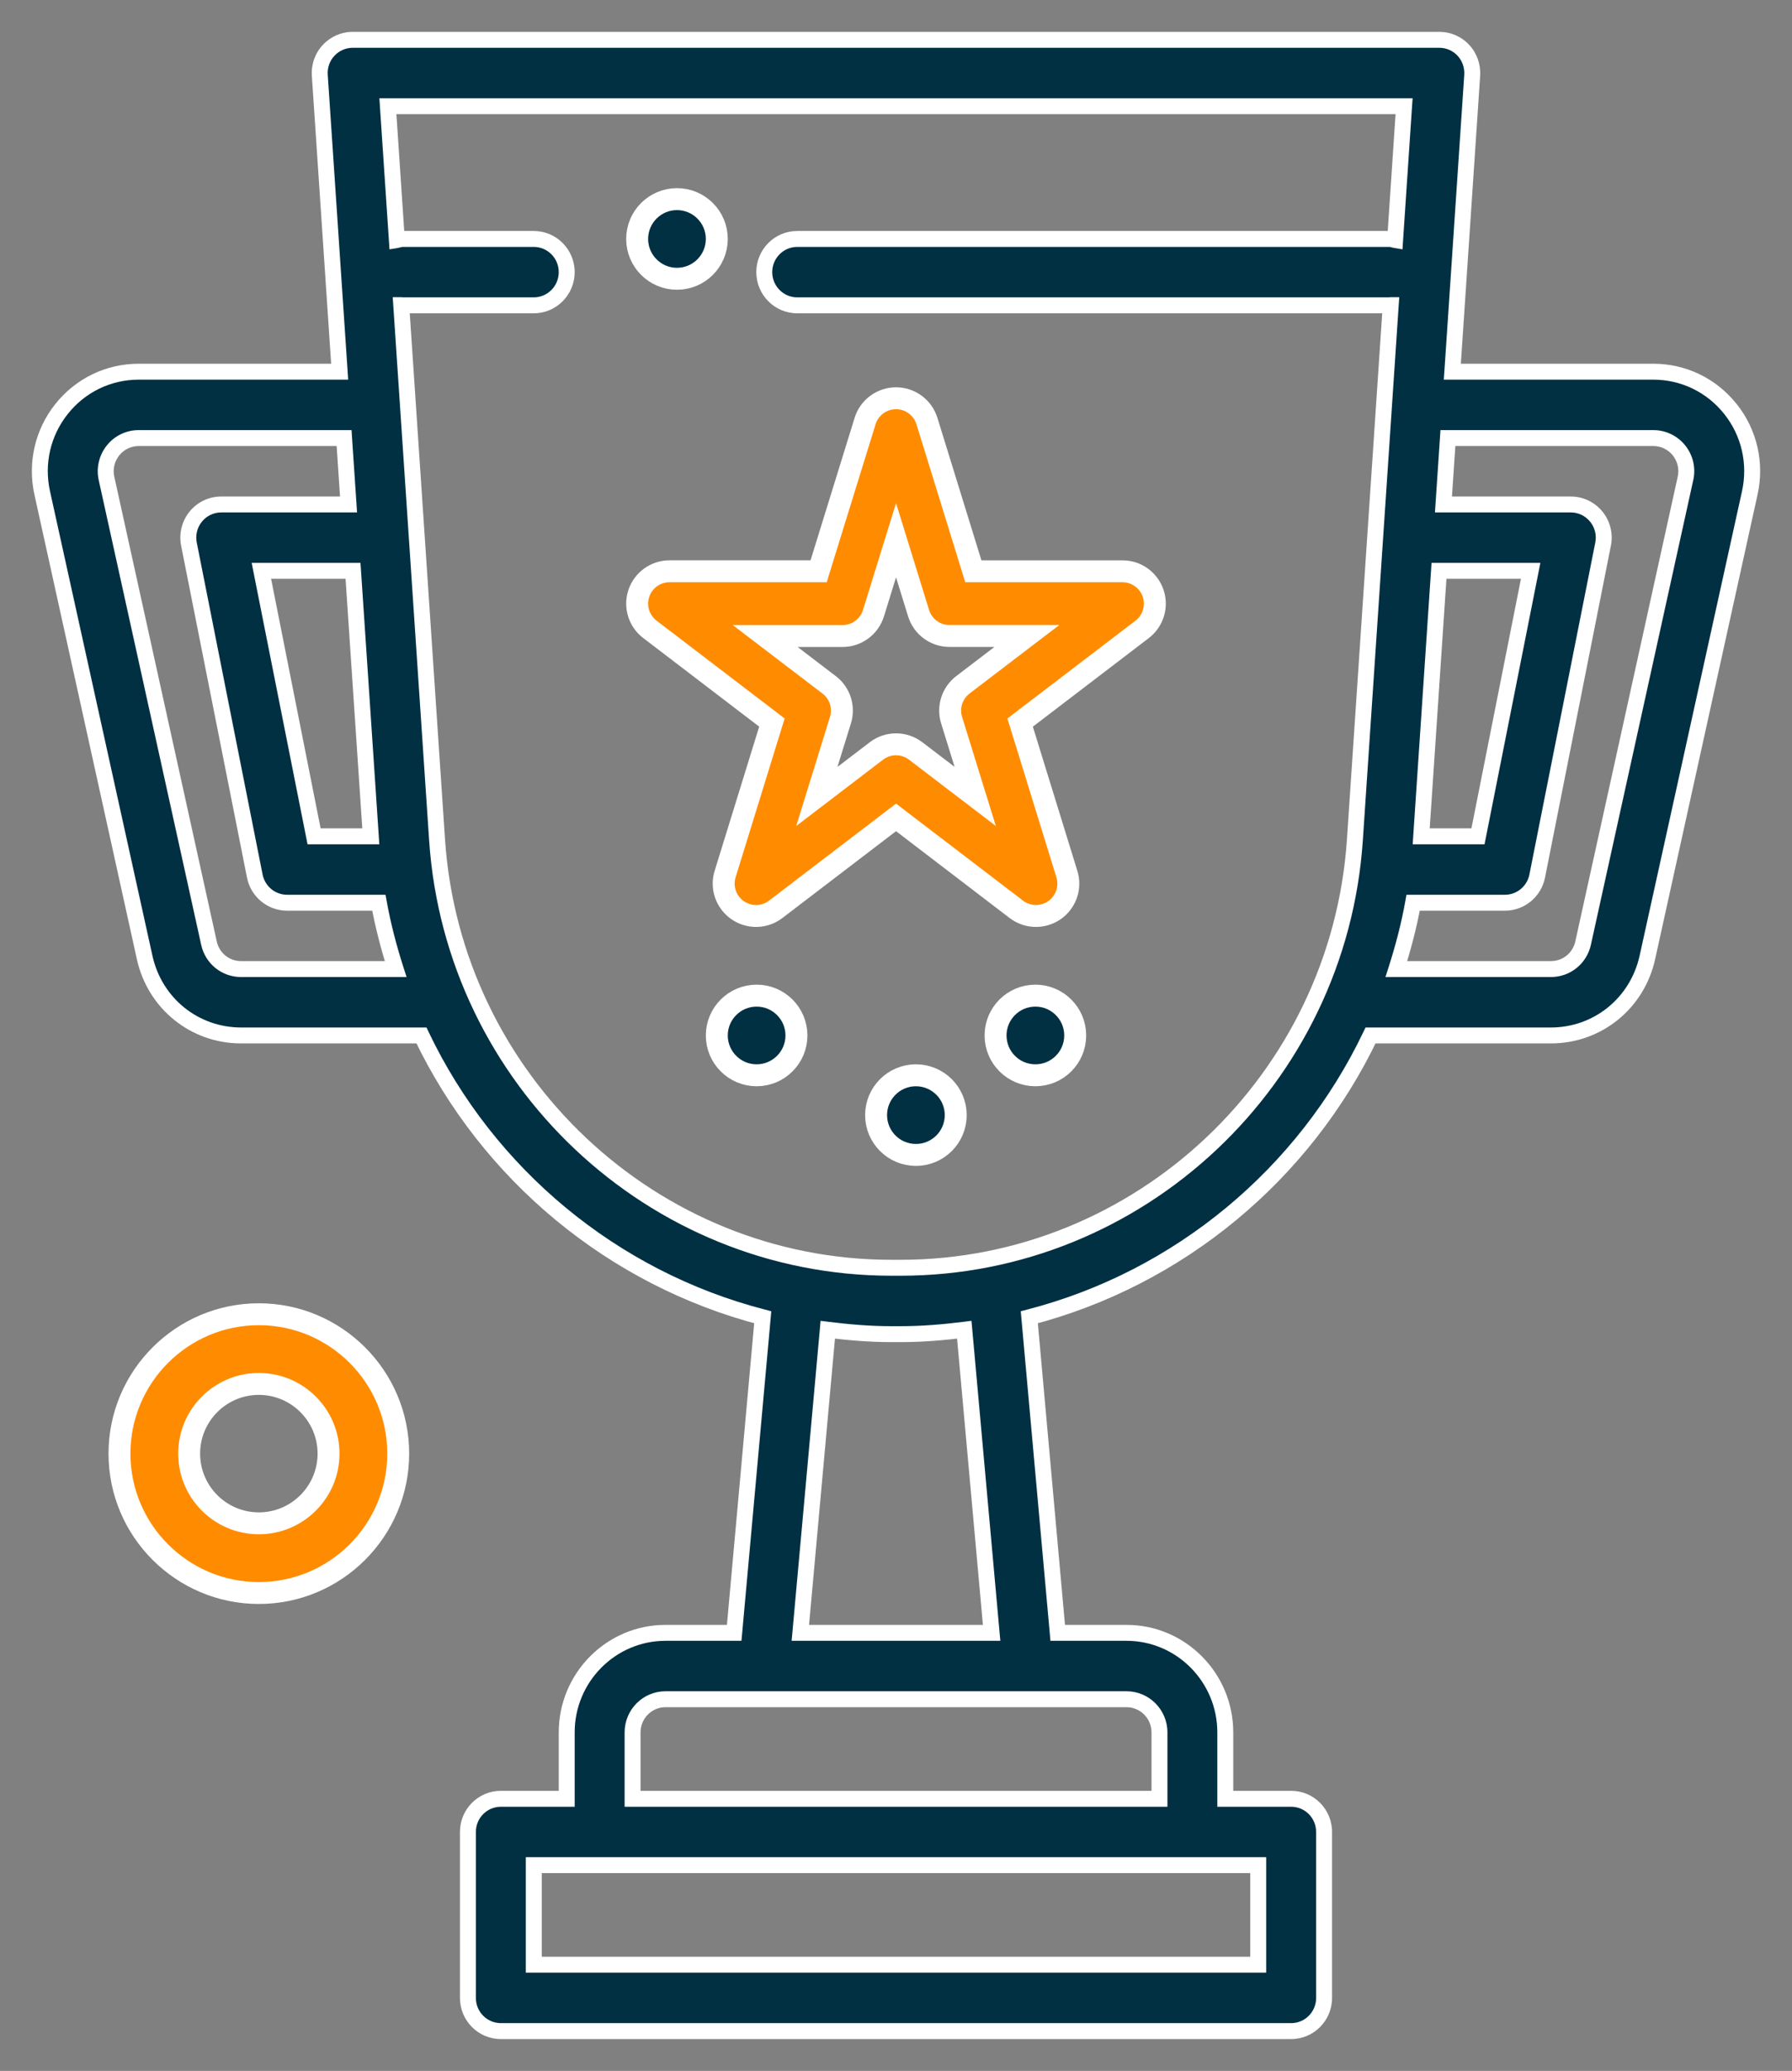 <svg width="45" height="52" viewBox="0 0 45 52" fill="none" xmlns="http://www.w3.org/2000/svg">
<rect x="0" y="0" width="45" height="52" fill="#808080" stroke="none"/>
<path fill-rule="evenodd" clip-rule="evenodd" d="M17 7C17.552 7 18 6.552 18 6C18 5.448 17.552 5 17 5C16.448 5 16 5.448 16 6C16 6.552 16.448 7 17 7Z" fill="#013043"/>
<path d="M17 7C17.552 7 18 6.552 18 6C18 5.448 17.552 5 17 5C16.448 5 16 5.448 16 6C16 6.552 16.448 7 17 7" stroke="white" stroke-width="0.551"/>
<path fill-rule="evenodd" clip-rule="evenodd" d="M24.179 17.196C23.909 17.403 23.795 17.756 23.896 18.081L24.489 19.998L22.994 18.856C22.848 18.744 22.674 18.689 22.501 18.689C22.327 18.689 22.153 18.745 22.008 18.857L20.512 19.999L21.105 18.082C21.206 17.756 21.093 17.404 20.822 17.197L19.215 15.97H21.159C21.515 15.97 21.829 15.738 21.934 15.397L22.501 13.565L23.067 15.396C23.172 15.737 23.486 15.969 23.843 15.969H25.786L24.179 17.196ZM28.188 14.345H24.442L23.277 10.573C23.172 10.232 22.857 10 22.501 10C22.145 10 21.829 10.232 21.724 10.572L20.558 14.344H16.813C16.464 14.344 16.156 14.567 16.043 14.897C15.931 15.226 16.042 15.591 16.32 15.803L19.384 18.143L18.209 21.947C18.104 22.284 18.231 22.651 18.521 22.853C18.811 23.055 19.198 23.049 19.479 22.833L22.501 20.525L25.521 22.833C25.668 22.944 25.841 22.999 26.015 22.999C26.178 22.999 26.34 22.951 26.48 22.854C26.769 22.652 26.896 22.285 26.791 21.948L25.616 18.144L28.681 15.803C28.958 15.591 29.069 15.228 28.957 14.898C28.845 14.567 28.535 14.345 28.188 14.345Z" fill="#FF8C00"/>
<path d="M24.179 17.196L24.012 16.977L24.012 16.977L24.179 17.196ZM23.896 18.081L24.159 18L24.159 18L23.896 18.081ZM24.489 19.998L24.322 20.217L25.007 20.74L24.752 19.917L24.489 19.998ZM22.994 18.856L23.161 18.637L23.161 18.637L22.994 18.856ZM22.008 18.857L22.175 19.075L22.175 19.075L22.008 18.857ZM20.512 19.999L20.249 19.918L19.994 20.741L20.679 20.218L20.512 19.999ZM21.105 18.082L21.368 18.164L21.368 18.164L21.105 18.082ZM20.822 17.197L20.99 16.978L20.989 16.978L20.822 17.197ZM19.215 15.97V15.695H18.401L19.048 16.189L19.215 15.97ZM21.934 15.397L21.671 15.316L21.671 15.316L21.934 15.397ZM22.501 13.565L22.764 13.484L22.501 12.634L22.238 13.484L22.501 13.565ZM23.067 15.396L23.33 15.315L23.33 15.315L23.067 15.396ZM25.786 15.969L25.953 16.188L26.601 15.694H25.786V15.969ZM24.442 14.345L24.179 14.426L24.239 14.62H24.442V14.345ZM23.277 10.573L23.014 10.654L23.014 10.654L23.277 10.573ZM21.724 10.572L21.987 10.653L21.987 10.653L21.724 10.572ZM20.558 14.344V14.62H20.761L20.82 14.425L20.558 14.344ZM16.043 14.897L15.782 14.807L15.782 14.809L16.043 14.897ZM16.32 15.803L16.487 15.584L16.487 15.584L16.32 15.803ZM19.384 18.143L19.647 18.224L19.704 18.041L19.551 17.924L19.384 18.143ZM18.209 21.947L18.472 22.029L18.472 22.029L18.209 21.947ZM19.479 22.833L19.312 22.614L19.312 22.614L19.479 22.833ZM22.501 20.525L22.668 20.306L22.501 20.178L22.334 20.306L22.501 20.525ZM25.521 22.833L25.354 23.052L25.355 23.052L25.521 22.833ZM26.48 22.854L26.637 23.08L26.638 23.079L26.48 22.854ZM26.791 21.948L26.528 22.029L26.528 22.03L26.791 21.948ZM25.616 18.144L25.449 17.925L25.297 18.042L25.354 18.225L25.616 18.144ZM28.681 15.803L28.848 16.022L28.848 16.022L28.681 15.803ZM28.957 14.898L29.218 14.81L29.218 14.809L28.957 14.898ZM24.012 16.977C23.651 17.254 23.498 17.727 23.633 18.163L24.159 18C24.092 17.786 24.167 17.552 24.347 17.415L24.012 16.977ZM23.633 18.163L24.226 20.079L24.752 19.917L24.159 18L23.633 18.163ZM24.656 19.779L23.161 18.637L22.827 19.075L24.322 20.217L24.656 19.779ZM23.161 18.637C22.965 18.488 22.732 18.414 22.501 18.414V18.965C22.615 18.965 22.73 19.001 22.827 19.075L23.161 18.637ZM22.501 18.414C22.268 18.414 22.035 18.489 21.84 18.638L22.175 19.075C22.271 19.002 22.386 18.965 22.501 18.965V18.414ZM21.841 18.638L20.345 19.78L20.679 20.218L22.175 19.075L21.841 18.638ZM20.775 20.08L21.368 18.164L20.842 18.001L20.249 19.918L20.775 20.08ZM21.368 18.164C21.503 17.727 21.352 17.255 20.99 16.978L20.655 17.415C20.834 17.553 20.909 17.786 20.842 18.001L21.368 18.164ZM20.989 16.978L19.382 15.751L19.048 16.189L20.655 17.416L20.989 16.978ZM19.215 16.245H21.159V15.695H19.215V16.245ZM21.159 16.245C21.636 16.245 22.056 15.934 22.197 15.478L21.671 15.316C21.601 15.541 21.393 15.695 21.159 15.695V16.245ZM22.197 15.479L22.764 13.646L22.238 13.484L21.671 15.316L22.197 15.479ZM22.238 13.646L22.804 15.478L23.33 15.315L22.764 13.484L22.238 13.646ZM22.804 15.477C22.944 15.933 23.365 16.244 23.843 16.244V15.694C23.607 15.694 23.399 15.54 23.33 15.315L22.804 15.477ZM23.843 16.244H25.786V15.694H23.843V16.244ZM25.619 15.75L24.012 16.977L24.346 17.415L25.953 16.188L25.619 15.75ZM28.188 14.07H24.442V14.62H28.188V14.07ZM24.705 14.264L23.54 10.492L23.014 10.654L24.179 14.426L24.705 14.264ZM23.54 10.492C23.399 10.036 22.977 9.725 22.501 9.725V10.275C22.736 10.275 22.944 10.429 23.014 10.654L23.54 10.492ZM22.501 9.725C22.025 9.725 21.602 10.035 21.461 10.491L21.987 10.653C22.056 10.43 22.265 10.275 22.501 10.275V9.725ZM21.461 10.491L20.294 14.263L20.82 14.425L21.987 10.653L21.461 10.491ZM20.558 14.069H16.813V14.62H20.558V14.069ZM16.813 14.069C16.346 14.069 15.933 14.367 15.782 14.807L16.303 14.986C16.378 14.766 16.583 14.62 16.813 14.62V14.069ZM15.782 14.809C15.633 15.25 15.781 15.738 16.153 16.021L16.487 15.584C16.303 15.443 16.23 15.203 16.304 14.985L15.782 14.809ZM16.153 16.021L19.217 18.362L19.551 17.924L16.487 15.584L16.153 16.021ZM19.121 18.062L17.946 21.866L18.472 22.029L19.647 18.224L19.121 18.062ZM17.946 21.866C17.805 22.318 17.976 22.808 18.363 23.079L18.678 22.627C18.486 22.493 18.403 22.251 18.472 22.029L17.946 21.866ZM18.363 23.079C18.751 23.349 19.269 23.341 19.647 23.051L19.312 22.614C19.126 22.757 18.871 22.762 18.678 22.627L18.363 23.079ZM19.646 23.052L22.668 20.743L22.334 20.306L19.312 22.614L19.646 23.052ZM22.334 20.743L25.354 23.052L25.689 22.614L22.668 20.306L22.334 20.743ZM25.355 23.052C25.55 23.201 25.783 23.275 26.015 23.275V22.724C25.9 22.724 25.785 22.688 25.688 22.614L25.355 23.052ZM26.015 23.275C26.233 23.275 26.45 23.209 26.637 23.08L26.323 22.628C26.23 22.692 26.123 22.724 26.015 22.724V23.275ZM26.638 23.079C27.024 22.809 27.195 22.319 27.054 21.866L26.528 22.03C26.597 22.252 26.514 22.494 26.322 22.628L26.638 23.079ZM27.054 21.867L25.88 18.063L25.354 18.225L26.528 22.029L27.054 21.867ZM25.784 18.363L28.848 16.022L28.514 15.585L25.449 17.925L25.784 18.363ZM28.848 16.022C29.219 15.738 29.367 15.252 29.218 14.81L28.696 14.985C28.77 15.205 28.697 15.444 28.514 15.585L28.848 16.022ZM29.218 14.809C29.068 14.367 28.654 14.07 28.188 14.07V14.62C28.417 14.62 28.622 14.767 28.697 14.986L29.218 14.809Z" fill="white"/>
<path fill-rule="evenodd" clip-rule="evenodd" d="M23 27C22.448 27 22 27.448 22 28C22 28.552 22.448 29 23 29C23.552 29 24 28.552 24 28C24 27.448 23.552 27 23 27Z" fill="#013043"/>
<path d="M23 27C22.448 27 22 27.448 22 28C22 28.552 22.448 29 23 29C23.552 29 24 28.552 24 28C24 27.448 23.552 27 23 27" stroke="white" stroke-width="0.551"/>
<path fill-rule="evenodd" clip-rule="evenodd" d="M26 25C25.447 25 25 25.448 25 26C25 26.552 25.447 27 26 27C26.553 27 27 26.552 27 26C27 25.448 26.553 25 26 25Z" fill="#013043"/>
<path d="M26 25C25.447 25 25 25.448 25 26C25 26.552 25.447 27 26 27C26.553 27 27 26.552 27 26C27 25.448 26.553 25 26 25" stroke="white" stroke-width="0.551"/>
<path fill-rule="evenodd" clip-rule="evenodd" d="M19 25C18.448 25 18 25.448 18 26C18 26.552 18.448 27 19 27C19.552 27 20 26.552 20 26C20 25.448 19.552 25 19 25Z" fill="#013043"/>
<path d="M19 25C18.448 25 18 25.448 18 26C18 26.552 18.448 27 19 27C19.552 27 20 26.552 20 26C20 25.448 19.552 25 19 25" stroke="white" stroke-width="0.551"/>
<path fill-rule="evenodd" clip-rule="evenodd" d="M39.755 23.68C39.669 24.065 39.337 24.333 38.945 24.333H35.065C35.237 23.792 35.384 23.238 35.486 22.667H37.792C38.186 22.667 38.525 22.386 38.602 21.997L40.256 13.663C40.306 13.418 40.242 13.164 40.085 12.972C39.928 12.779 39.694 12.667 39.446 12.667H36.248L36.359 11H41.519C41.771 11 42.007 11.114 42.164 11.312C42.322 11.511 42.38 11.766 42.325 12.014L39.755 23.68ZM22.615 31.833H22.384C16.391 31.833 11.38 27.113 10.975 21.087L10.076 7.662C10.083 7.662 10.089 7.667 10.096 7.667H13.404C13.861 7.667 14.231 7.293 14.231 6.833C14.231 6.373 13.861 6 13.404 6H10.096C10.05 6 10.009 6.019 9.966 6.027L9.741 2.667H35.259L35.034 6.027C34.99 6.019 34.95 6 34.904 6H20.019C19.563 6 19.192 6.373 19.192 6.833C19.192 7.293 19.563 7.667 20.019 7.667H34.904C34.911 7.667 34.916 7.662 34.924 7.662L34.023 21.087C33.621 27.113 28.609 31.833 22.615 31.833ZM24.901 41H20.098L20.787 33.389C21.312 33.455 21.843 33.5 22.384 33.5H22.616C23.158 33.5 23.689 33.455 24.214 33.389L24.901 41ZM29.116 43.5V45.167H15.885V43.5C15.885 43.04 16.255 42.667 16.712 42.667H28.289C28.745 42.667 29.116 43.04 29.116 43.5ZM13.404 49.333H31.596V46.833H13.404V49.333ZM6.054 24.333C5.664 24.333 5.332 24.065 5.247 23.681L2.675 12.013C2.62 11.766 2.68 11.51 2.837 11.312C2.994 11.114 3.229 11 3.482 11H8.641L8.753 12.667H5.555C5.307 12.667 5.073 12.779 4.916 12.972C4.759 13.164 4.696 13.418 4.744 13.663L6.398 21.997C6.475 22.386 6.814 22.667 7.209 22.667H9.514C9.617 23.238 9.762 23.792 9.936 24.333H6.054ZM9.312 21H7.887L6.564 14.333H8.865L9.312 21ZM36.135 14.333H38.438L37.114 21H35.689L36.135 14.333ZM43.455 10.27C42.981 9.674 42.275 9.333 41.519 9.333H36.47L36.97 1.889C36.984 1.659 36.904 1.433 36.748 1.264C36.592 1.096 36.373 1 36.145 1H8.856C8.627 1 8.409 1.096 8.252 1.264C8.095 1.433 8.015 1.659 8.031 1.889L8.529 9.333H3.482C2.725 9.333 2.019 9.674 1.546 10.27C1.073 10.864 0.896 11.632 1.06 12.375L3.632 24.043C3.887 25.195 4.883 26 6.054 26H10.583C12.248 29.486 15.391 32.102 19.154 33.076L18.437 41H16.712C15.344 41 14.231 42.122 14.231 43.5V45.167H12.577C12.12 45.167 11.75 45.539 11.75 46V50.167C11.75 50.627 12.12 51 12.577 51H32.423C32.881 51 33.25 50.627 33.25 50.167V46C33.25 45.539 32.881 45.167 32.423 45.167H30.769V43.5C30.769 42.122 29.656 41 28.289 41H26.561L25.848 33.076C29.609 32.102 32.752 29.486 34.417 26H38.945C40.116 26 41.113 25.195 41.368 24.042L43.94 12.376C44.104 11.633 43.928 10.864 43.455 10.27Z" fill="#013043"/>
<path d="M39.755 23.68L39.95 23.724L39.95 23.723L39.755 23.68ZM35.065 24.333L34.874 24.273L34.791 24.533H35.065V24.333ZM35.486 22.667V22.467H35.319L35.289 22.631L35.486 22.667ZM38.602 21.997L38.406 21.958L38.406 21.958L38.602 21.997ZM40.256 13.663L40.06 13.624L40.06 13.624L40.256 13.663ZM40.085 12.972L39.929 13.098L39.93 13.098L40.085 12.972ZM36.248 12.667L36.048 12.653L36.034 12.867H36.248V12.667ZM36.359 11V10.8H36.172L36.16 10.987L36.359 11ZM42.164 11.312L42.321 11.188L42.321 11.188L42.164 11.312ZM42.325 12.014L42.13 11.971L42.13 11.971L42.325 12.014ZM10.975 21.087L10.776 21.1L10.776 21.1L10.975 21.087ZM10.076 7.662V7.463H9.862L9.876 7.676L10.076 7.662ZM9.966 6.027L9.766 6.04L9.781 6.261L9.999 6.224L9.966 6.027ZM9.741 2.667V2.467H9.527L9.541 2.68L9.741 2.667ZM35.259 2.667L35.458 2.68L35.473 2.467H35.259V2.667ZM35.034 6.027L35 6.224L35.219 6.261L35.233 6.04L35.034 6.027ZM34.924 7.662L35.123 7.676L35.138 7.463H34.924V7.662ZM34.023 21.087L33.824 21.073L33.824 21.073L34.023 21.087ZM24.901 41V41.2H25.12L25.1 40.982L24.901 41ZM20.098 41L19.899 40.982L19.879 41.2H20.098V41ZM20.787 33.389L20.812 33.191L20.606 33.165L20.588 33.371L20.787 33.389ZM24.214 33.389L24.414 33.371L24.395 33.165L24.19 33.191L24.214 33.389ZM29.116 45.167V45.367H29.316V45.167H29.116ZM15.885 45.167H15.685V45.367H15.885V45.167ZM13.404 49.333H13.204V49.533H13.404V49.333ZM31.596 49.333V49.533H31.796V49.333H31.596ZM31.596 46.833H31.796V46.633H31.596V46.833ZM13.404 46.833V46.633H13.204V46.833H13.404ZM5.247 23.681L5.443 23.638L5.443 23.638L5.247 23.681ZM2.675 12.013L2.87 11.97L2.87 11.97L2.675 12.013ZM2.837 11.312L2.993 11.437L2.993 11.437L2.837 11.312ZM8.641 11L8.84 10.987L8.828 10.8H8.641V11ZM8.753 12.667V12.867H8.966L8.952 12.653L8.753 12.667ZM4.916 12.972L4.761 12.845L4.76 12.846L4.916 12.972ZM4.744 13.663L4.941 13.624L4.941 13.624L4.744 13.663ZM6.398 21.997L6.594 21.958L6.594 21.958L6.398 21.997ZM9.514 22.667L9.711 22.631L9.681 22.467H9.514V22.667ZM9.936 24.333V24.533H10.21L10.126 24.272L9.936 24.333ZM9.312 21V21.2H9.525L9.511 20.987L9.312 21ZM7.887 21L7.691 21.039L7.723 21.2H7.887V21ZM6.564 14.333V14.133H6.32L6.367 14.372L6.564 14.333ZM8.865 14.333L9.065 14.32L9.052 14.133H8.865V14.333ZM36.135 14.333V14.133H35.948L35.936 14.32L36.135 14.333ZM38.438 14.333L38.634 14.372L38.681 14.133H38.438V14.333ZM37.114 21V21.2H37.279L37.311 21.039L37.114 21ZM35.689 21L35.489 20.987L35.475 21.2H35.689V21ZM36.47 9.333L36.271 9.32L36.256 9.533H36.47V9.333ZM36.97 1.889L37.169 1.903L37.169 1.901L36.97 1.889ZM8.031 1.889L8.23 1.876L8.23 1.876L8.031 1.889ZM8.529 9.333V9.533H8.743L8.729 9.32L8.529 9.333ZM1.546 10.27L1.702 10.395L1.703 10.394L1.546 10.27ZM1.06 12.375L0.864 12.418L0.864 12.418L1.06 12.375ZM3.632 24.043L3.437 24.086L3.437 24.086L3.632 24.043ZM10.583 26L10.764 25.914L10.71 25.8H10.583V26ZM19.154 33.076L19.353 33.094L19.368 32.925L19.204 32.882L19.154 33.076ZM18.437 41V41.2H18.619L18.636 41.018L18.437 41ZM14.231 45.167V45.367H14.431V45.167H14.231ZM30.769 45.167H30.569V45.367H30.769V45.167ZM26.561 41L26.362 41.018L26.378 41.2H26.561V41ZM25.848 33.076L25.797 32.882L25.633 32.925L25.648 33.094L25.848 33.076ZM34.417 26V25.8H34.291L34.236 25.914L34.417 26ZM41.368 24.042L41.563 24.085L41.563 24.085L41.368 24.042ZM43.94 12.376L43.745 12.333L43.745 12.333L43.94 12.376ZM39.56 23.636C39.494 23.931 39.242 24.133 38.945 24.133V24.533C39.432 24.533 39.844 24.199 39.95 23.724L39.56 23.636ZM38.945 24.133H35.065V24.533H38.945V24.133ZM35.255 24.394C35.43 23.846 35.579 23.283 35.683 22.702L35.289 22.631C35.189 23.192 35.045 23.737 34.874 24.273L35.255 24.394ZM35.486 22.867H37.792V22.467H35.486V22.867ZM37.792 22.867C38.283 22.867 38.703 22.517 38.798 22.035L38.406 21.958C38.347 22.255 38.09 22.467 37.792 22.467V22.867ZM38.798 22.036L40.452 13.702L40.06 13.624L38.406 21.958L38.798 22.036ZM40.452 13.703C40.514 13.399 40.434 13.084 40.24 12.845L39.93 13.098C40.049 13.244 40.098 13.438 40.06 13.624L40.452 13.703ZM40.24 12.846C40.046 12.607 39.755 12.467 39.446 12.467V12.867C39.634 12.867 39.811 12.952 39.929 13.098L40.24 12.846ZM39.446 12.467H36.248V12.867H39.446V12.467ZM36.447 12.68L36.559 11.013L36.16 10.987L36.048 12.653L36.447 12.68ZM36.359 11.2H41.519V10.8H36.359V11.2ZM41.519 11.2C41.709 11.2 41.888 11.286 42.008 11.437L42.321 11.188C42.125 10.942 41.832 10.8 41.519 10.8V11.2ZM42.008 11.437C42.127 11.588 42.172 11.781 42.13 11.971L42.52 12.058C42.589 11.751 42.516 11.434 42.321 11.188L42.008 11.437ZM42.13 11.971L39.559 23.637L39.95 23.723L42.52 12.057L42.13 11.971ZM22.615 31.633H22.384V32.033H22.615V31.633ZM22.384 31.633C16.497 31.633 11.572 26.996 11.175 21.073L10.776 21.1C11.187 27.23 16.284 32.033 22.384 32.033V31.633ZM11.175 21.073L10.275 7.649L9.876 7.676L10.776 21.1L11.175 21.073ZM10.076 7.862C10.059 7.862 10.045 7.86 10.036 7.858C10.032 7.857 10.029 7.856 10.027 7.856C10.026 7.855 10.025 7.855 10.026 7.855C10.026 7.856 10.029 7.856 10.032 7.857C10.036 7.858 10.04 7.86 10.046 7.861C10.058 7.864 10.075 7.867 10.096 7.867V7.467C10.113 7.467 10.127 7.469 10.136 7.471C10.14 7.472 10.143 7.473 10.145 7.473C10.146 7.474 10.147 7.474 10.146 7.474C10.146 7.474 10.143 7.473 10.14 7.472C10.136 7.471 10.132 7.47 10.126 7.468C10.114 7.465 10.096 7.463 10.076 7.463V7.862ZM10.096 7.867H13.404V7.467H10.096V7.867ZM13.404 7.867C13.972 7.867 14.431 7.402 14.431 6.833H14.031C14.031 7.184 13.748 7.467 13.404 7.467V7.867ZM14.431 6.833C14.431 6.264 13.972 5.8 13.404 5.8V6.2C13.748 6.2 14.031 6.482 14.031 6.833H14.431ZM13.404 5.8H10.096V6.2H13.404V5.8ZM10.096 5.8C10.046 5.8 10.004 5.81 9.978 5.817C9.945 5.826 9.942 5.828 9.932 5.83L9.999 6.224C10.019 6.22 10.036 6.216 10.05 6.213C10.056 6.211 10.063 6.209 10.068 6.208C10.073 6.206 10.078 6.205 10.082 6.204C10.099 6.199 10.1 6.2 10.096 6.2V5.8ZM10.165 6.013L9.94 2.653L9.541 2.68L9.766 6.04L10.165 6.013ZM9.741 2.867H35.259V2.467H9.741V2.867ZM35.059 2.653L34.834 6.013L35.233 6.04L35.458 2.68L35.059 2.653ZM35.068 5.83C35.058 5.828 35.054 5.826 35.022 5.817C34.996 5.811 34.954 5.8 34.904 5.8V6.2C34.9 6.2 34.9 6.199 34.918 6.204C34.922 6.205 34.926 6.206 34.932 6.208C34.937 6.209 34.943 6.211 34.95 6.213C34.963 6.216 34.981 6.22 35 6.224L35.068 5.83ZM34.904 5.8H20.019V6.2H34.904V5.8ZM20.019 5.8C19.451 5.8 18.992 6.264 18.992 6.833H19.392C19.392 6.482 19.675 6.2 20.019 6.2V5.8ZM18.992 6.833C18.992 7.402 19.451 7.867 20.019 7.867V7.467C19.675 7.467 19.392 7.184 19.392 6.833H18.992ZM20.019 7.867H34.904V7.467H20.019V7.867ZM34.904 7.867C34.925 7.867 34.943 7.864 34.956 7.861C34.962 7.859 34.968 7.857 34.971 7.856C34.974 7.855 34.977 7.854 34.978 7.854C34.979 7.854 34.977 7.854 34.976 7.855C34.974 7.855 34.97 7.856 34.965 7.858C34.956 7.86 34.941 7.862 34.924 7.862V7.463C34.903 7.463 34.885 7.466 34.872 7.469C34.866 7.47 34.861 7.472 34.857 7.473C34.854 7.474 34.851 7.475 34.85 7.475C34.849 7.475 34.85 7.475 34.852 7.474C34.854 7.474 34.858 7.473 34.863 7.472C34.873 7.469 34.887 7.467 34.904 7.467V7.867ZM34.724 7.649L33.824 21.073L34.223 21.1L35.123 7.676L34.724 7.649ZM33.824 21.073C33.428 26.996 28.502 31.633 22.615 31.633V32.033C28.715 32.033 33.813 27.23 34.223 21.1L33.824 21.073ZM24.901 40.8H20.098V41.2H24.901V40.8ZM20.297 41.018L20.986 33.407L20.588 33.371L19.899 40.982L20.297 41.018ZM20.762 33.588C21.292 33.654 21.832 33.7 22.384 33.7V33.3C21.854 33.3 21.332 33.256 20.812 33.191L20.762 33.588ZM22.384 33.7H22.616V33.3H22.384V33.7ZM22.616 33.7C23.169 33.7 23.708 33.654 24.239 33.588L24.19 33.191C23.669 33.256 23.147 33.3 22.616 33.3V33.7ZM24.015 33.407L24.702 41.018L25.1 40.982L24.414 33.371L24.015 33.407ZM28.916 43.5V45.167H29.316V43.5H28.916ZM29.116 44.967H15.885V45.367H29.116V44.967ZM16.085 45.167V43.5H15.685V45.167H16.085ZM16.085 43.5C16.085 43.149 16.367 42.867 16.712 42.867V42.467C16.143 42.467 15.685 42.931 15.685 43.5H16.085ZM16.712 42.867H28.289V42.467H16.712V42.867ZM28.289 42.867C28.633 42.867 28.916 43.149 28.916 43.5H29.316C29.316 42.931 28.857 42.467 28.289 42.467V42.867ZM13.404 49.533H31.596V49.133H13.404V49.533ZM31.796 49.333V46.833H31.396V49.333H31.796ZM31.596 46.633H13.404V47.033H31.596V46.633ZM13.204 46.833V49.333H13.604V46.833H13.204ZM6.054 24.133C5.759 24.133 5.507 23.931 5.443 23.638L5.052 23.724C5.156 24.199 5.569 24.533 6.054 24.533V24.133ZM5.443 23.638L2.87 11.97L2.479 12.056L5.052 23.724L5.443 23.638ZM2.87 11.97C2.828 11.782 2.874 11.587 2.993 11.437L2.68 11.188C2.486 11.433 2.412 11.75 2.479 12.056L2.87 11.97ZM2.993 11.437C3.113 11.286 3.291 11.2 3.482 11.2V10.8C3.168 10.8 2.875 10.942 2.68 11.188L2.993 11.437ZM3.482 11.2H8.641V10.8H3.482V11.2ZM8.441 11.013L8.553 12.68L8.952 12.653L8.84 10.987L8.441 11.013ZM8.753 12.467H5.555V12.867H8.753V12.467ZM5.555 12.467C5.246 12.467 4.955 12.607 4.761 12.845L5.071 13.098C5.19 12.951 5.368 12.867 5.555 12.867V12.467ZM4.76 12.846C4.567 13.084 4.488 13.399 4.548 13.702L4.941 13.624C4.903 13.438 4.952 13.244 5.071 13.098L4.76 12.846ZM4.548 13.702L6.202 22.036L6.594 21.958L4.941 13.624L4.548 13.702ZM6.202 22.035C6.297 22.517 6.718 22.867 7.209 22.867V22.467C6.911 22.467 6.653 22.255 6.594 21.958L6.202 22.035ZM7.209 22.867H9.514V22.467H7.209V22.867ZM9.317 22.702C9.422 23.283 9.57 23.846 9.745 24.394L10.126 24.272C9.955 23.737 9.812 23.192 9.711 22.631L9.317 22.702ZM9.936 24.133H6.054V24.533H9.936V24.133ZM9.312 20.8H7.887V21.2H9.312V20.8ZM8.083 20.961L6.76 14.294L6.367 14.372L7.691 21.039L8.083 20.961ZM6.564 14.533H8.865V14.133H6.564V14.533ZM8.665 14.347L9.112 21.013L9.511 20.987L9.065 14.32L8.665 14.347ZM36.135 14.533H38.438V14.133H36.135V14.533ZM38.241 14.294L36.918 20.961L37.311 21.039L38.634 14.372L38.241 14.294ZM37.114 20.8H35.689V21.2H37.114V20.8ZM35.888 21.013L36.335 14.347L35.936 14.32L35.489 20.987L35.888 21.013ZM43.611 10.146C43.099 9.502 42.337 9.133 41.519 9.133V9.533C42.214 9.533 42.862 9.846 43.298 10.395L43.611 10.146ZM41.519 9.133H36.47V9.533H41.519V9.133ZM36.67 9.347L37.169 1.903L36.77 1.876L36.271 9.32L36.67 9.347ZM37.169 1.901C37.187 1.618 37.089 1.337 36.895 1.128L36.602 1.4C36.72 1.528 36.781 1.7 36.77 1.877L37.169 1.901ZM36.895 1.128C36.701 0.919 36.43 0.8 36.145 0.8V1.2C36.317 1.2 36.483 1.272 36.602 1.4L36.895 1.128ZM36.145 0.8H8.856V1.2H36.145V0.8ZM8.856 0.8C8.57 0.8 8.3 0.92 8.106 1.128L8.398 1.401C8.518 1.272 8.683 1.2 8.856 1.2V0.8ZM8.106 1.128C7.911 1.337 7.812 1.618 7.831 1.903L8.23 1.876C8.218 1.701 8.279 1.528 8.398 1.401L8.106 1.128ZM7.831 1.903L8.33 9.347L8.729 9.32L8.23 1.876L7.831 1.903ZM8.529 9.133H3.482V9.533H8.529V9.133ZM3.482 9.133C2.664 9.133 1.9 9.502 1.389 10.146L1.703 10.394C2.138 9.846 2.786 9.533 3.482 9.533V9.133ZM1.389 10.145C0.879 10.787 0.688 11.616 0.864 12.418L1.255 12.332C1.104 11.647 1.267 10.941 1.702 10.395L1.389 10.145ZM0.864 12.418L3.437 24.086L3.828 23.999L1.255 12.332L0.864 12.418ZM3.437 24.086C3.712 25.329 4.788 26.2 6.054 26.2V25.8C4.978 25.8 4.062 25.061 3.828 23.999L3.437 24.086ZM6.054 26.2H10.583V25.8H6.054V26.2ZM10.403 26.086C12.093 29.625 15.283 32.281 19.104 33.27L19.204 32.882C15.499 31.924 12.403 29.347 10.764 25.914L10.403 26.086ZM18.954 33.058L18.238 40.982L18.636 41.018L19.353 33.094L18.954 33.058ZM18.437 40.8H16.712V41.2H18.437V40.8ZM16.712 40.8C15.232 40.8 14.031 42.013 14.031 43.5H14.431C14.431 42.231 15.456 41.2 16.712 41.2V40.8ZM14.031 43.5V45.167H14.431V43.5H14.031ZM14.231 44.967H12.577V45.367H14.231V44.967ZM12.577 44.967C12.008 44.967 11.55 45.43 11.55 46H11.95C11.95 45.648 12.232 45.367 12.577 45.367V44.967ZM11.55 46V50.167H11.95V46H11.55ZM11.55 50.167C11.55 50.736 12.008 51.2 12.577 51.2V50.8C12.232 50.8 11.95 50.519 11.95 50.167H11.55ZM12.577 51.2H32.423V50.8H12.577V51.2ZM32.423 51.2C32.992 51.2 33.45 50.736 33.45 50.167H33.05C33.05 50.519 32.769 50.8 32.423 50.8V51.2ZM33.45 50.167V46H33.05V50.167H33.45ZM33.45 46C33.45 45.43 32.992 44.967 32.423 44.967V45.367C32.769 45.367 33.05 45.648 33.05 46H33.45ZM32.423 44.967H30.769V45.367H32.423V44.967ZM30.969 45.167V43.5H30.569V45.167H30.969ZM30.969 43.5C30.969 42.013 29.768 40.8 28.289 40.8V41.2C29.544 41.2 30.569 42.231 30.569 43.5H30.969ZM28.289 40.8H26.561V41.2H28.289V40.8ZM26.76 40.982L26.047 33.058L25.648 33.094L26.362 41.018L26.76 40.982ZM25.898 33.27C29.717 32.281 32.907 29.625 34.597 26.086L34.236 25.914C32.596 29.347 29.501 31.924 25.797 32.882L25.898 33.27ZM34.417 26.2H38.945V25.8H34.417V26.2ZM38.945 26.2C40.211 26.2 41.289 25.329 41.563 24.085L41.173 23.998C40.938 25.061 40.021 25.8 38.945 25.8V26.2ZM41.563 24.085L44.135 12.419L43.745 12.333L41.173 23.999L41.563 24.085ZM44.135 12.419C44.313 11.617 44.122 10.787 43.611 10.145L43.298 10.395C43.733 10.941 43.896 11.648 43.745 12.333L44.135 12.419Z" fill="white"/>
<path fill-rule="evenodd" clip-rule="evenodd" d="M6.5 38.25C5.535 38.25 4.75 37.466 4.75 36.5C4.75 35.534 5.535 34.75 6.5 34.75C7.465 34.75 8.25 35.534 8.25 36.5C8.25 37.466 7.465 38.25 6.5 38.25ZM6.5 33C4.57 33 3 34.57 3 36.5C3 38.43 4.57 40 6.5 40C8.43 40 10 38.43 10 36.5C10 34.57 8.43 33 6.5 33Z" fill="#FF8C00"/>
<path d="M6.5 37.975C5.687 37.975 5.025 37.314 5.025 36.5H4.475C4.475 37.618 5.383 38.525 6.5 38.525V37.975ZM5.025 36.5C5.025 35.686 5.687 35.025 6.5 35.025V34.475C5.383 34.475 4.475 35.382 4.475 36.5H5.025ZM6.5 35.025C7.313 35.025 7.975 35.686 7.975 36.5H8.525C8.525 35.382 7.617 34.475 6.5 34.475V35.025ZM7.975 36.5C7.975 37.314 7.313 37.975 6.5 37.975V38.525C7.617 38.525 8.525 37.618 8.525 36.5H7.975ZM6.5 32.725C4.418 32.725 2.725 34.418 2.725 36.5H3.275C3.275 34.722 4.722 33.275 6.5 33.275V32.725ZM2.725 36.5C2.725 38.582 4.418 40.275 6.5 40.275V39.725C4.722 39.725 3.275 38.278 3.275 36.5H2.725ZM6.5 40.275C8.582 40.275 10.275 38.582 10.275 36.5H9.725C9.725 38.278 8.278 39.725 6.5 39.725V40.275ZM10.275 36.5C10.275 34.418 8.582 32.725 6.5 32.725V33.275C8.278 33.275 9.725 34.722 9.725 36.5H10.275Z" fill="white"/>
</svg>
